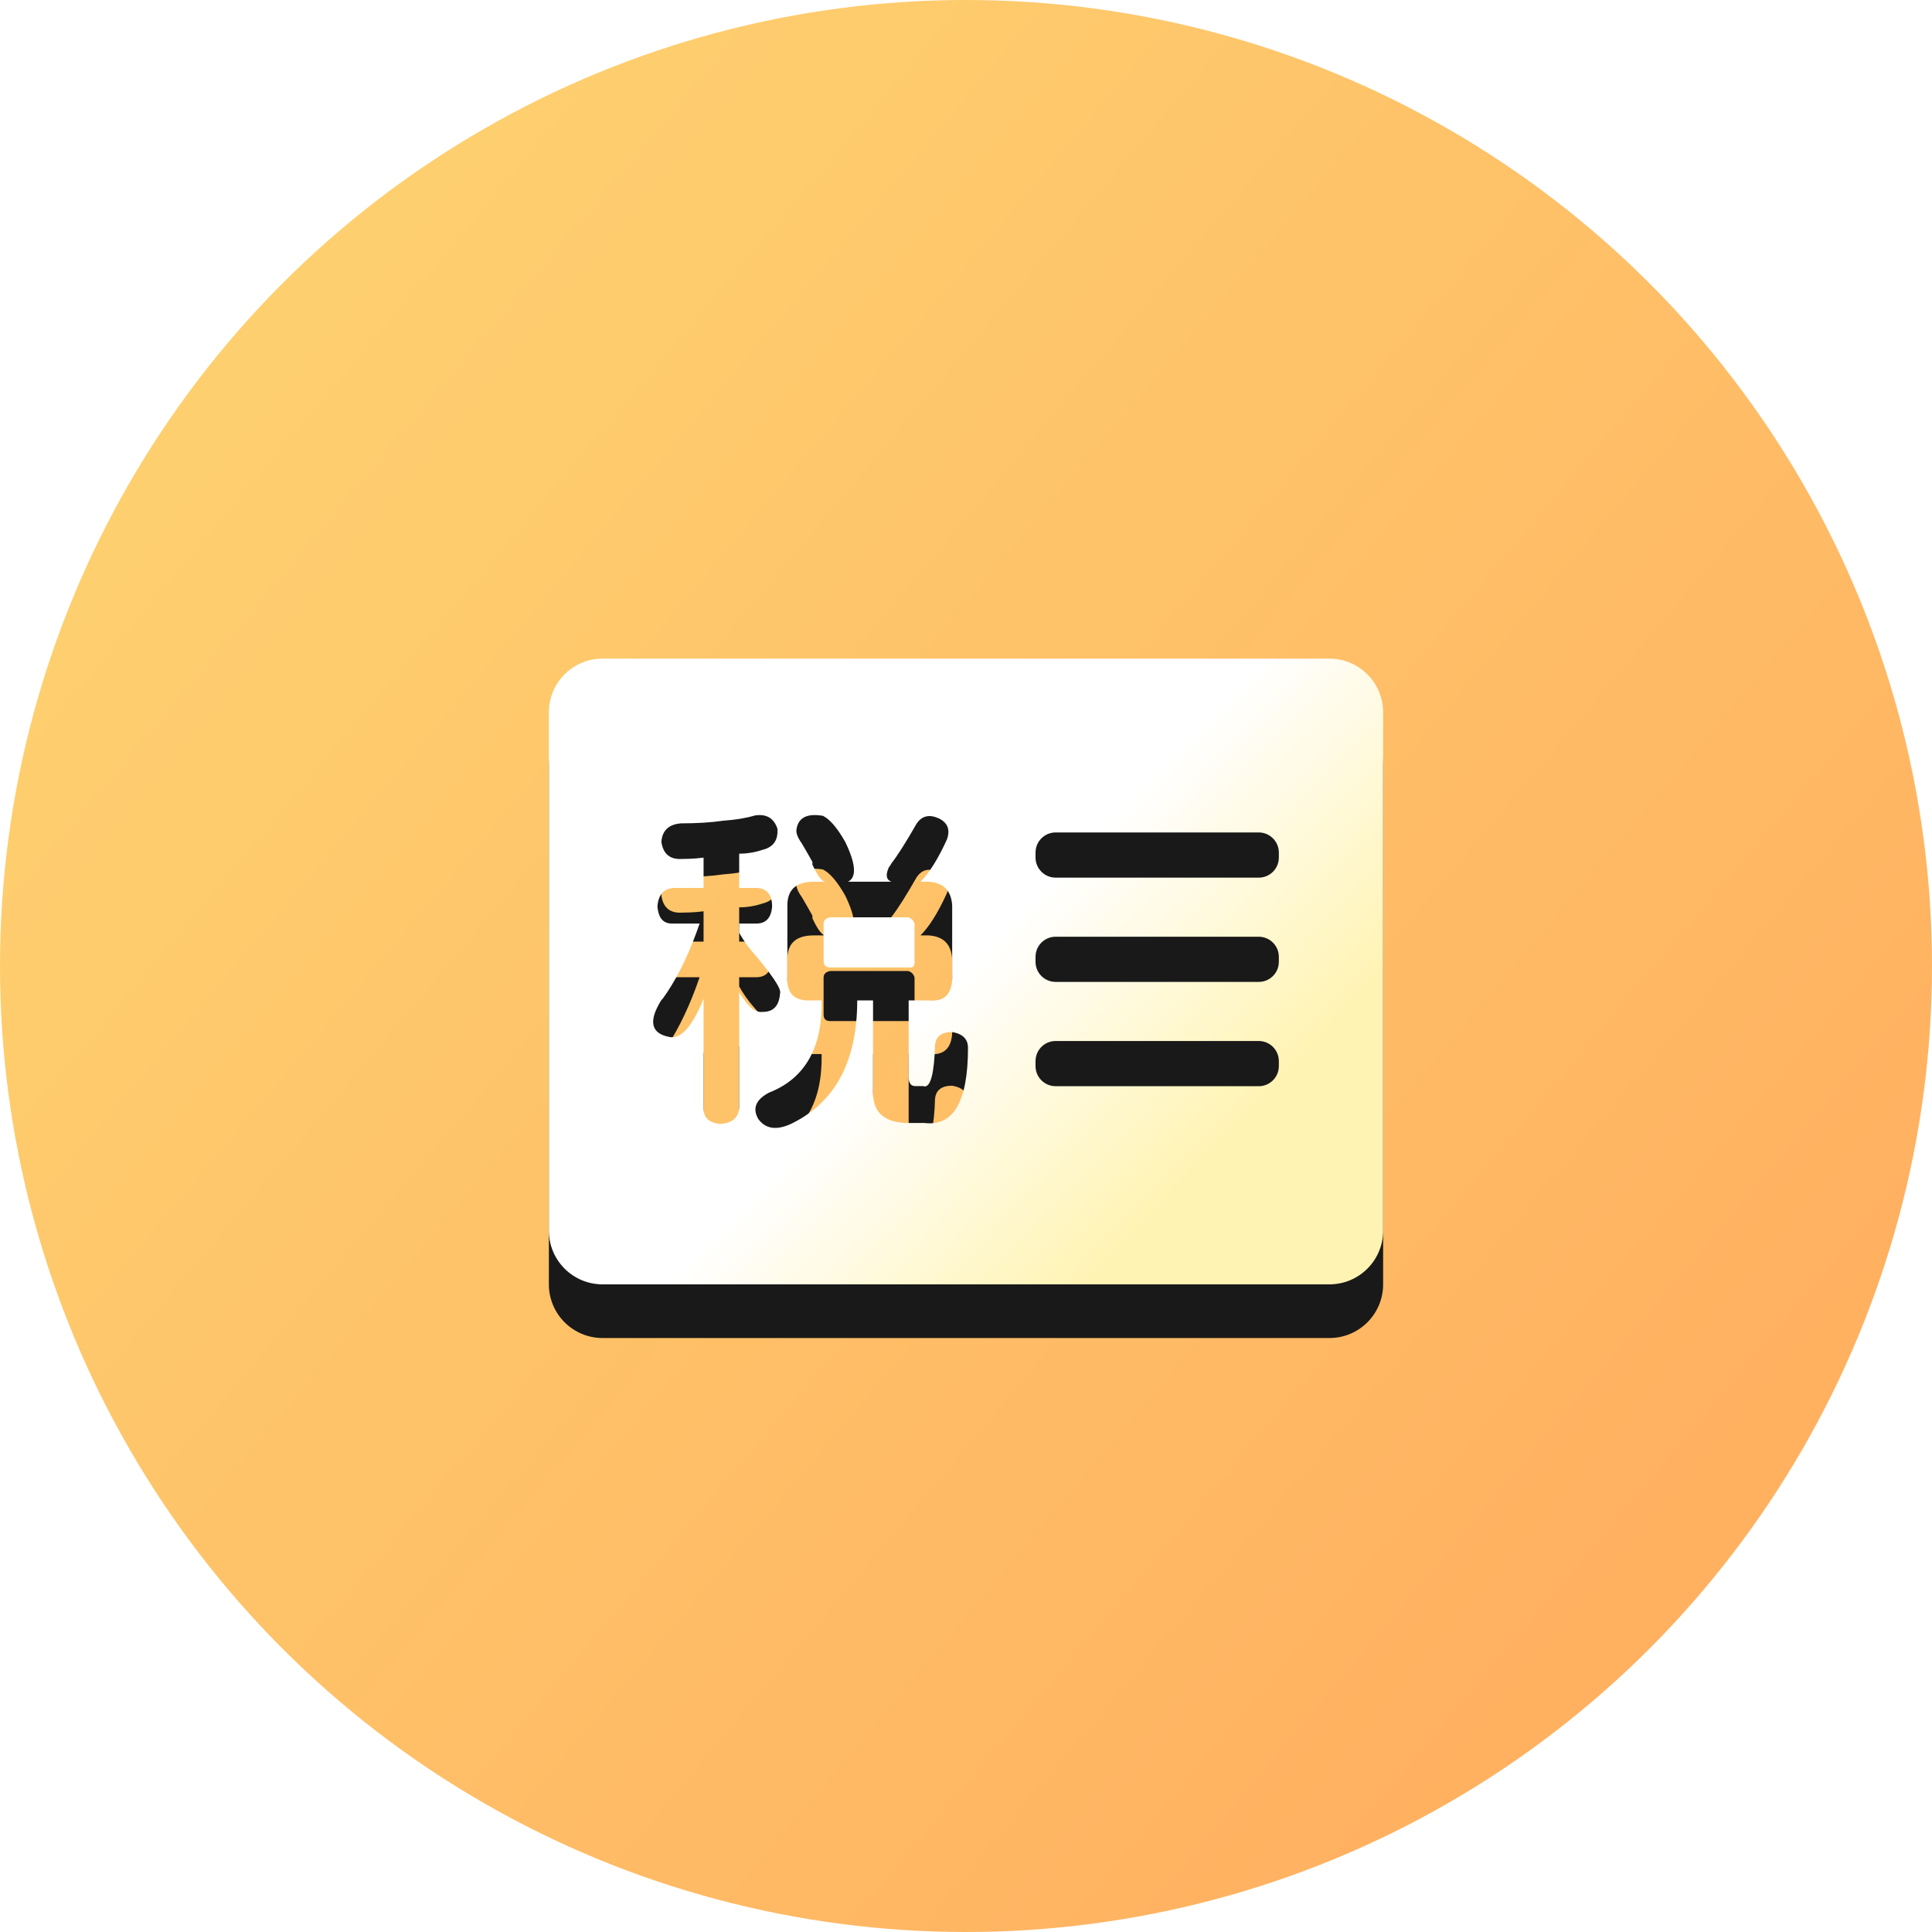 <?xml version="1.0" encoding="UTF-8"?>
<svg width="72px" height="72px" viewBox="0 0 72 72" version="1.1" xmlns="http://www.w3.org/2000/svg" xmlns:xlink="http://www.w3.org/1999/xlink">
    <!-- Generator: Sketch 58 (84663) - https://sketch.com -->
    <title>geshui</title>
    <desc>Created with Sketch.</desc>
    <defs>
        <linearGradient x1="10.584%" y1="23.984%" x2="83.216%" y2="85.161%" id="linearGradient-1">
            <stop stop-color="#FECA5F" offset="0%"></stop>
            <stop stop-color="#FFA84F" offset="100%"></stop>
        </linearGradient>
        <linearGradient x1="83.396%" y1="73.953%" x2="50%" y2="50%" id="linearGradient-2">
            <stop stop-color="#FFF2AB" offset="0%"></stop>
            <stop stop-color="#FFFFFF" offset="100%"></stop>
        </linearGradient>
        <path d="M49.545,24.545 C50.65,24.545 51.545,25.441 51.545,26.545 L51.545,45.864 C51.545,46.968 50.65,47.864 49.545,47.864 L22.455,47.864 C21.35,47.864 20.455,46.968 20.455,45.864 L20.455,26.545 C20.455,25.441 21.35,24.545 22.455,24.545 L49.545,24.545 Z M29.686,30.894 C29.653,31.025 29.719,31.206 29.883,31.435 L30.082,31.777 L30.276,32.122 L30.276,32.221 C30.451,32.599 30.599,32.81 30.722,32.852 L30.767,32.86 L30.325,32.86 C29.716,32.86 29.391,33.114 29.348,33.622 L29.343,33.744 L29.343,36.397 C29.312,36.975 29.564,37.271 30.099,37.284 L30.227,37.282 L30.62,37.282 C30.652,39.051 29.997,40.198 28.655,40.721 C28.163,40.983 28.032,41.311 28.261,41.704 C28.523,42.064 28.916,42.129 29.441,41.901 C31.042,41.147 31.875,39.702 31.942,37.565 L31.947,37.282 L32.536,37.282 L32.536,40.721 C32.536,41.393 32.893,41.766 33.606,41.84 L33.765,41.851 L34.453,41.851 C35.534,41.982 36.074,41.048 36.074,39.05 C36.074,38.723 35.877,38.527 35.484,38.461 C35.091,38.461 34.878,38.625 34.846,38.952 C34.815,39.997 34.683,40.508 34.451,40.487 L34.403,40.475 L34.109,40.475 C33.968,40.475 33.888,40.391 33.868,40.223 L33.863,40.131 L33.863,37.282 L34.6,37.282 C35.181,37.343 35.476,37.062 35.487,36.438 L35.485,36.299 L35.485,33.744 C35.454,33.234 35.204,32.943 34.734,32.873 L34.6,32.859 L34.305,32.859 C34.632,32.532 34.96,32.008 35.288,31.287 C35.419,30.927 35.32,30.665 34.993,30.501 C34.632,30.337 34.354,30.402 34.158,30.697 C33.765,31.385 33.453,31.876 33.224,32.171 C33.191,32.237 33.158,32.287 33.126,32.319 C33.009,32.581 33.022,32.753 33.165,32.833 L33.224,32.859 L31.603,32.859 C31.93,32.696 31.898,32.204 31.504,31.385 C31.21,30.862 30.931,30.534 30.669,30.403 C30.079,30.304 29.752,30.469 29.686,30.894 Z M28.26,30.376 L28.136,30.389 C27.809,30.487 27.415,30.553 26.957,30.585 C26.498,30.652 25.975,30.684 25.385,30.684 C24.926,30.717 24.68,30.946 24.648,31.372 C24.713,31.831 24.975,32.043 25.434,32.01 C25.609,32.01 25.784,32.003 25.959,31.989 L26.22,31.961 L26.22,33.092 L25.09,33.092 C24.729,33.124 24.533,33.354 24.501,33.779 C24.53,34.163 24.679,34.373 24.947,34.412 L25.041,34.418 L26.073,34.418 C25.723,35.438 25.322,36.289 24.869,36.971 L24.697,37.219 L24.648,37.268 C24.157,38.054 24.255,38.513 24.943,38.644 C25.342,38.736 25.741,38.325 26.141,37.409 L26.22,37.219 L26.22,41.297 C26.22,41.657 26.433,41.854 26.859,41.887 C27.242,41.857 27.466,41.695 27.531,41.4 L27.547,41.297 L27.547,36.973 C27.571,37.023 27.614,37.09 27.676,37.176 L27.829,37.383 C28.03,37.63 28.231,37.739 28.431,37.71 C28.825,37.71 29.037,37.481 29.07,37.022 C29.135,36.859 28.759,36.302 27.94,35.352 C27.842,35.229 27.743,35.088 27.645,34.928 L27.547,34.762 L27.547,34.418 L28.186,34.418 C28.546,34.418 28.742,34.205 28.775,33.779 C28.775,33.397 28.629,33.172 28.338,33.107 L28.235,33.091 L27.547,33.091 L27.547,31.814 C27.842,31.814 28.137,31.765 28.431,31.667 C28.824,31.568 29.004,31.306 28.972,30.88 C28.867,30.566 28.667,30.398 28.374,30.377 L28.26,30.376 Z M46.909,38.795 L39.341,38.795 C38.961,38.795 38.647,39.078 38.598,39.444 L38.591,39.545 L38.591,39.73 C38.591,40.109 38.873,40.423 39.239,40.473 L39.341,40.48 L46.909,40.48 C47.289,40.48 47.603,40.197 47.652,39.831 L47.659,39.73 L47.659,39.545 C47.659,39.131 47.323,38.795 46.909,38.795 Z M46.909,34.909 L39.341,34.909 C38.961,34.909 38.647,35.191 38.598,35.557 L38.591,35.659 L38.591,35.843 C38.591,36.223 38.873,36.537 39.239,36.586 L39.341,36.593 L46.909,36.593 C47.289,36.593 47.603,36.311 47.652,35.945 L47.659,35.843 L47.659,35.659 C47.659,35.245 47.323,34.909 46.909,34.909 Z M33.837,34.186 C33.968,34.219 34.05,34.301 34.083,34.432 L34.083,34.432 L34.083,35.857 C34.083,36.021 34.001,36.086 33.837,36.053 L33.837,36.053 L30.938,36.053 C30.774,36.053 30.693,35.972 30.693,35.807 L30.693,35.807 L30.693,34.432 C30.693,34.301 30.774,34.219 30.938,34.186 L30.938,34.186 Z M46.909,31.023 L39.341,31.023 C38.961,31.023 38.647,31.305 38.598,31.671 L38.591,31.773 L38.591,31.957 C38.591,32.337 38.873,32.65 39.239,32.7 L39.341,32.707 L46.909,32.707 C47.289,32.707 47.603,32.425 47.652,32.059 L47.659,31.957 L47.659,31.773 C47.659,31.359 47.323,31.023 46.909,31.023 Z" id="path-3"></path>
        <filter x="-41.8%" y="-47.2%" width="183.6%" height="211.5%" filterUnits="objectBoundingBox" id="filter-4">
            <feOffset dx="0" dy="2" in="SourceAlpha" result="shadowOffsetOuter1"></feOffset>
            <feGaussianBlur stdDeviation="4" in="shadowOffsetOuter1" result="shadowBlurOuter1"></feGaussianBlur>
            <feColorMatrix values="0 0 0 0 0   0 0 0 0 0   0 0 0 0 0  0 0 0 0.12 0" type="matrix" in="shadowBlurOuter1"></feColorMatrix>
        </filter>
    </defs>
    <g id="geshui" stroke="none" stroke-width="1" fill="none" fill-rule="evenodd" opacity="0.9">
        <g id="Group-3">
            <circle id="Oval" fill="url(#linearGradient-1)" cx="36" cy="36" r="36"></circle>
            <g id="Combined-Shape">
                <use fill="black" fill-opacity="1" filter="url(#filter-4)" xlink:href="#path-3"></use>
                <use fill="url(#linearGradient-2)" fill-rule="evenodd" xlink:href="#path-3"></use>
            </g>
        </g>
    </g>
</svg>